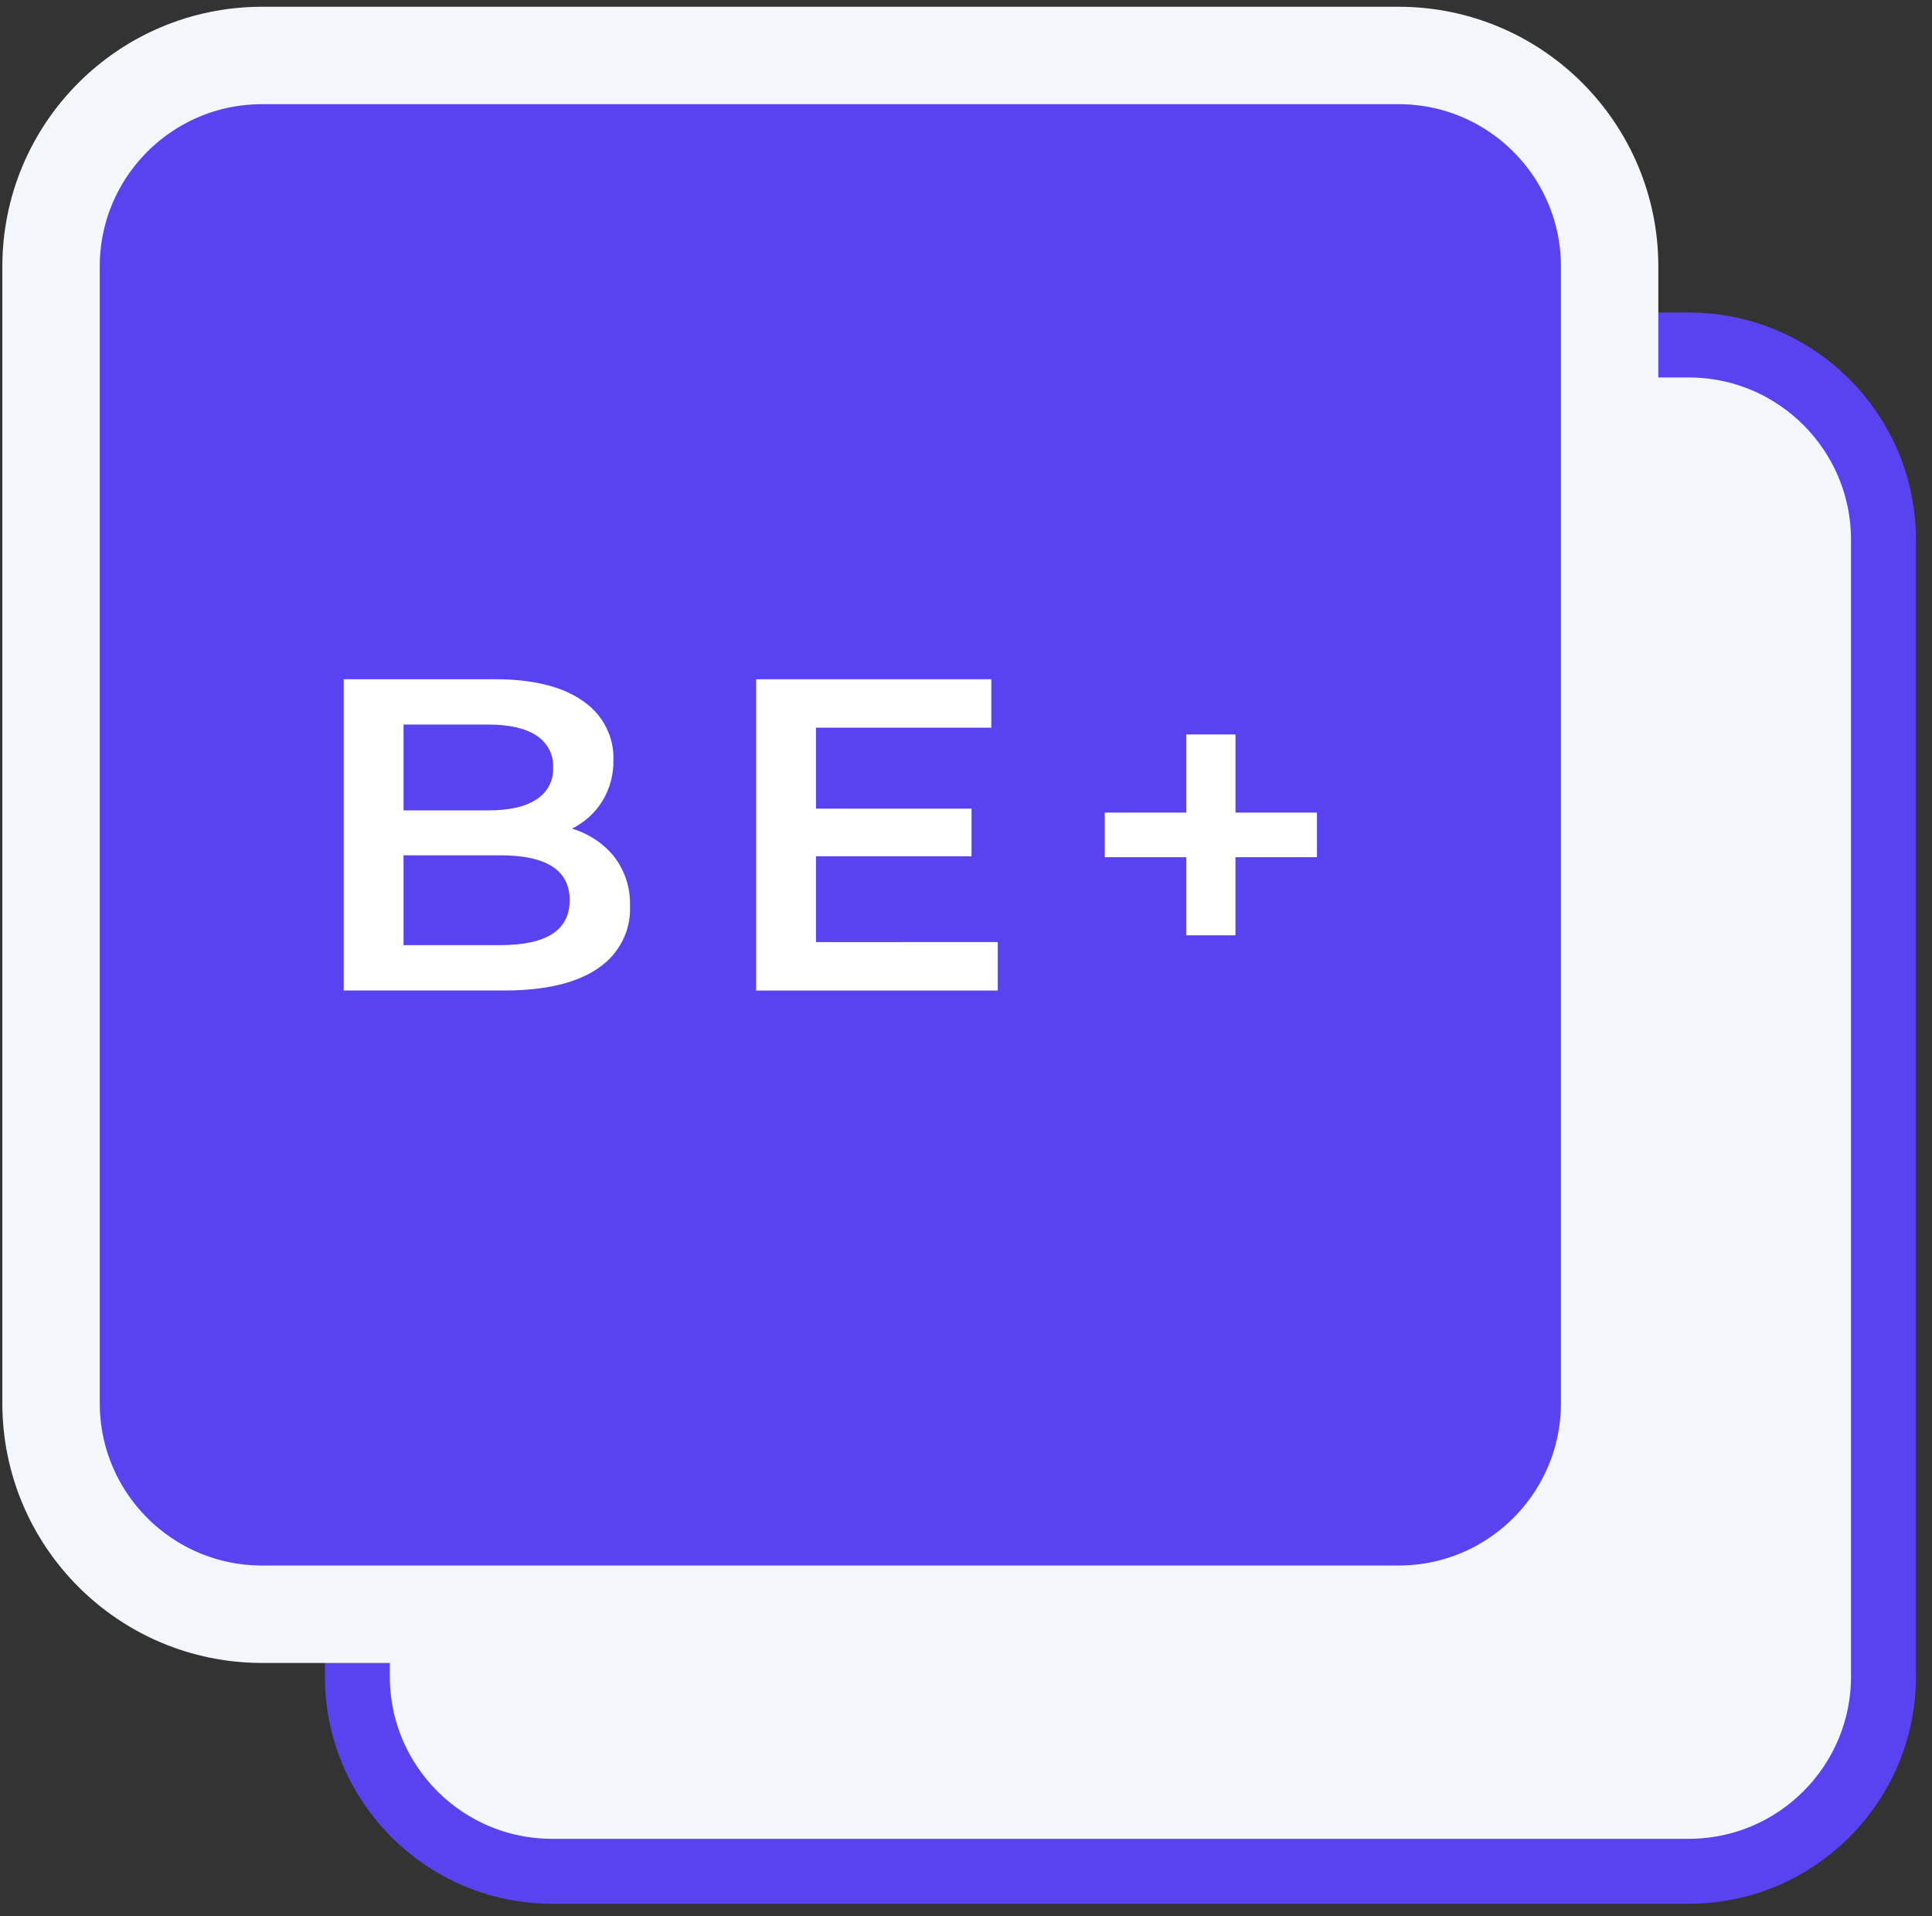 <svg width="119" height="118" viewBox="0 0 119 118" fill="none" xmlns="http://www.w3.org/2000/svg">
<rect x="0" y="0" width="119" height="118" fill="#333333" stroke="none"/>
<g clip-path="url(#clip0_2952_437)">
<path d="M104.011 21.247H34.011C27.383 21.247 22.011 26.62 22.011 33.247V103.247C22.011 109.874 27.383 115.247 34.011 115.247H104.011C110.638 115.247 116.011 109.874 116.011 103.247V33.247C116.011 26.62 110.638 21.247 104.011 21.247Z" fill="#F3F6FB" stroke="#5942F0" stroke-width="4"/>
<path d="M86.144 3.416H16.144C8.964 3.416 3.144 9.236 3.144 16.416V86.416C3.144 93.596 8.964 99.416 16.144 99.416H86.144C93.323 99.416 99.144 93.596 99.144 86.416V16.416C99.144 9.236 93.323 3.416 86.144 3.416Z" fill="#5942F0" stroke="#F3F6FB" stroke-width="6"/>
<path d="M37.839 52.772C38.503 53.65 38.842 54.716 38.803 55.8C38.838 56.549 38.674 57.295 38.327 57.968C37.98 58.641 37.462 59.218 36.819 59.646C35.496 60.55 33.568 61.002 31.037 61.002H21.172V41.831H30.469C32.813 41.831 34.617 42.274 35.884 43.159C36.493 43.568 36.986 44.117 37.317 44.756C37.648 45.395 37.808 46.103 37.782 46.816C37.8 47.7 37.565 48.571 37.102 49.336C36.656 50.059 36.008 50.647 35.23 51.033C36.266 51.34 37.178 51.948 37.839 52.772ZM24.857 44.624V49.91H30.073C31.356 49.91 32.344 49.686 33.035 49.239C33.37 49.027 33.642 48.734 33.823 48.391C34.004 48.048 34.089 47.665 34.069 47.28C34.092 46.892 34.008 46.504 33.826 46.156C33.645 45.807 33.372 45.51 33.035 45.294C32.345 44.847 31.358 44.623 30.073 44.623L24.857 44.624ZM35.09 55.442C35.09 53.598 33.663 52.676 30.81 52.676H24.856V58.208H30.809C33.662 58.208 35.088 57.286 35.089 55.443L35.09 55.442Z" fill="white"/>
<path d="M61.456 58.018V61.004H46.575V41.833H61.06V44.818H50.26V49.803H59.84V52.735H50.26V58.021L61.456 58.018Z" fill="white"/>
<path d="M81.115 52.793H76.097V57.604H73.064V52.793H68.047V50.045H73.064V45.233H76.098V50.045H81.115L81.115 52.793Z" fill="white"/>
</g>
<defs>
<clipPath id="clip0_2952_437">
<rect width="119" height="118" fill="white"/>
</clipPath>
</defs>
</svg>
